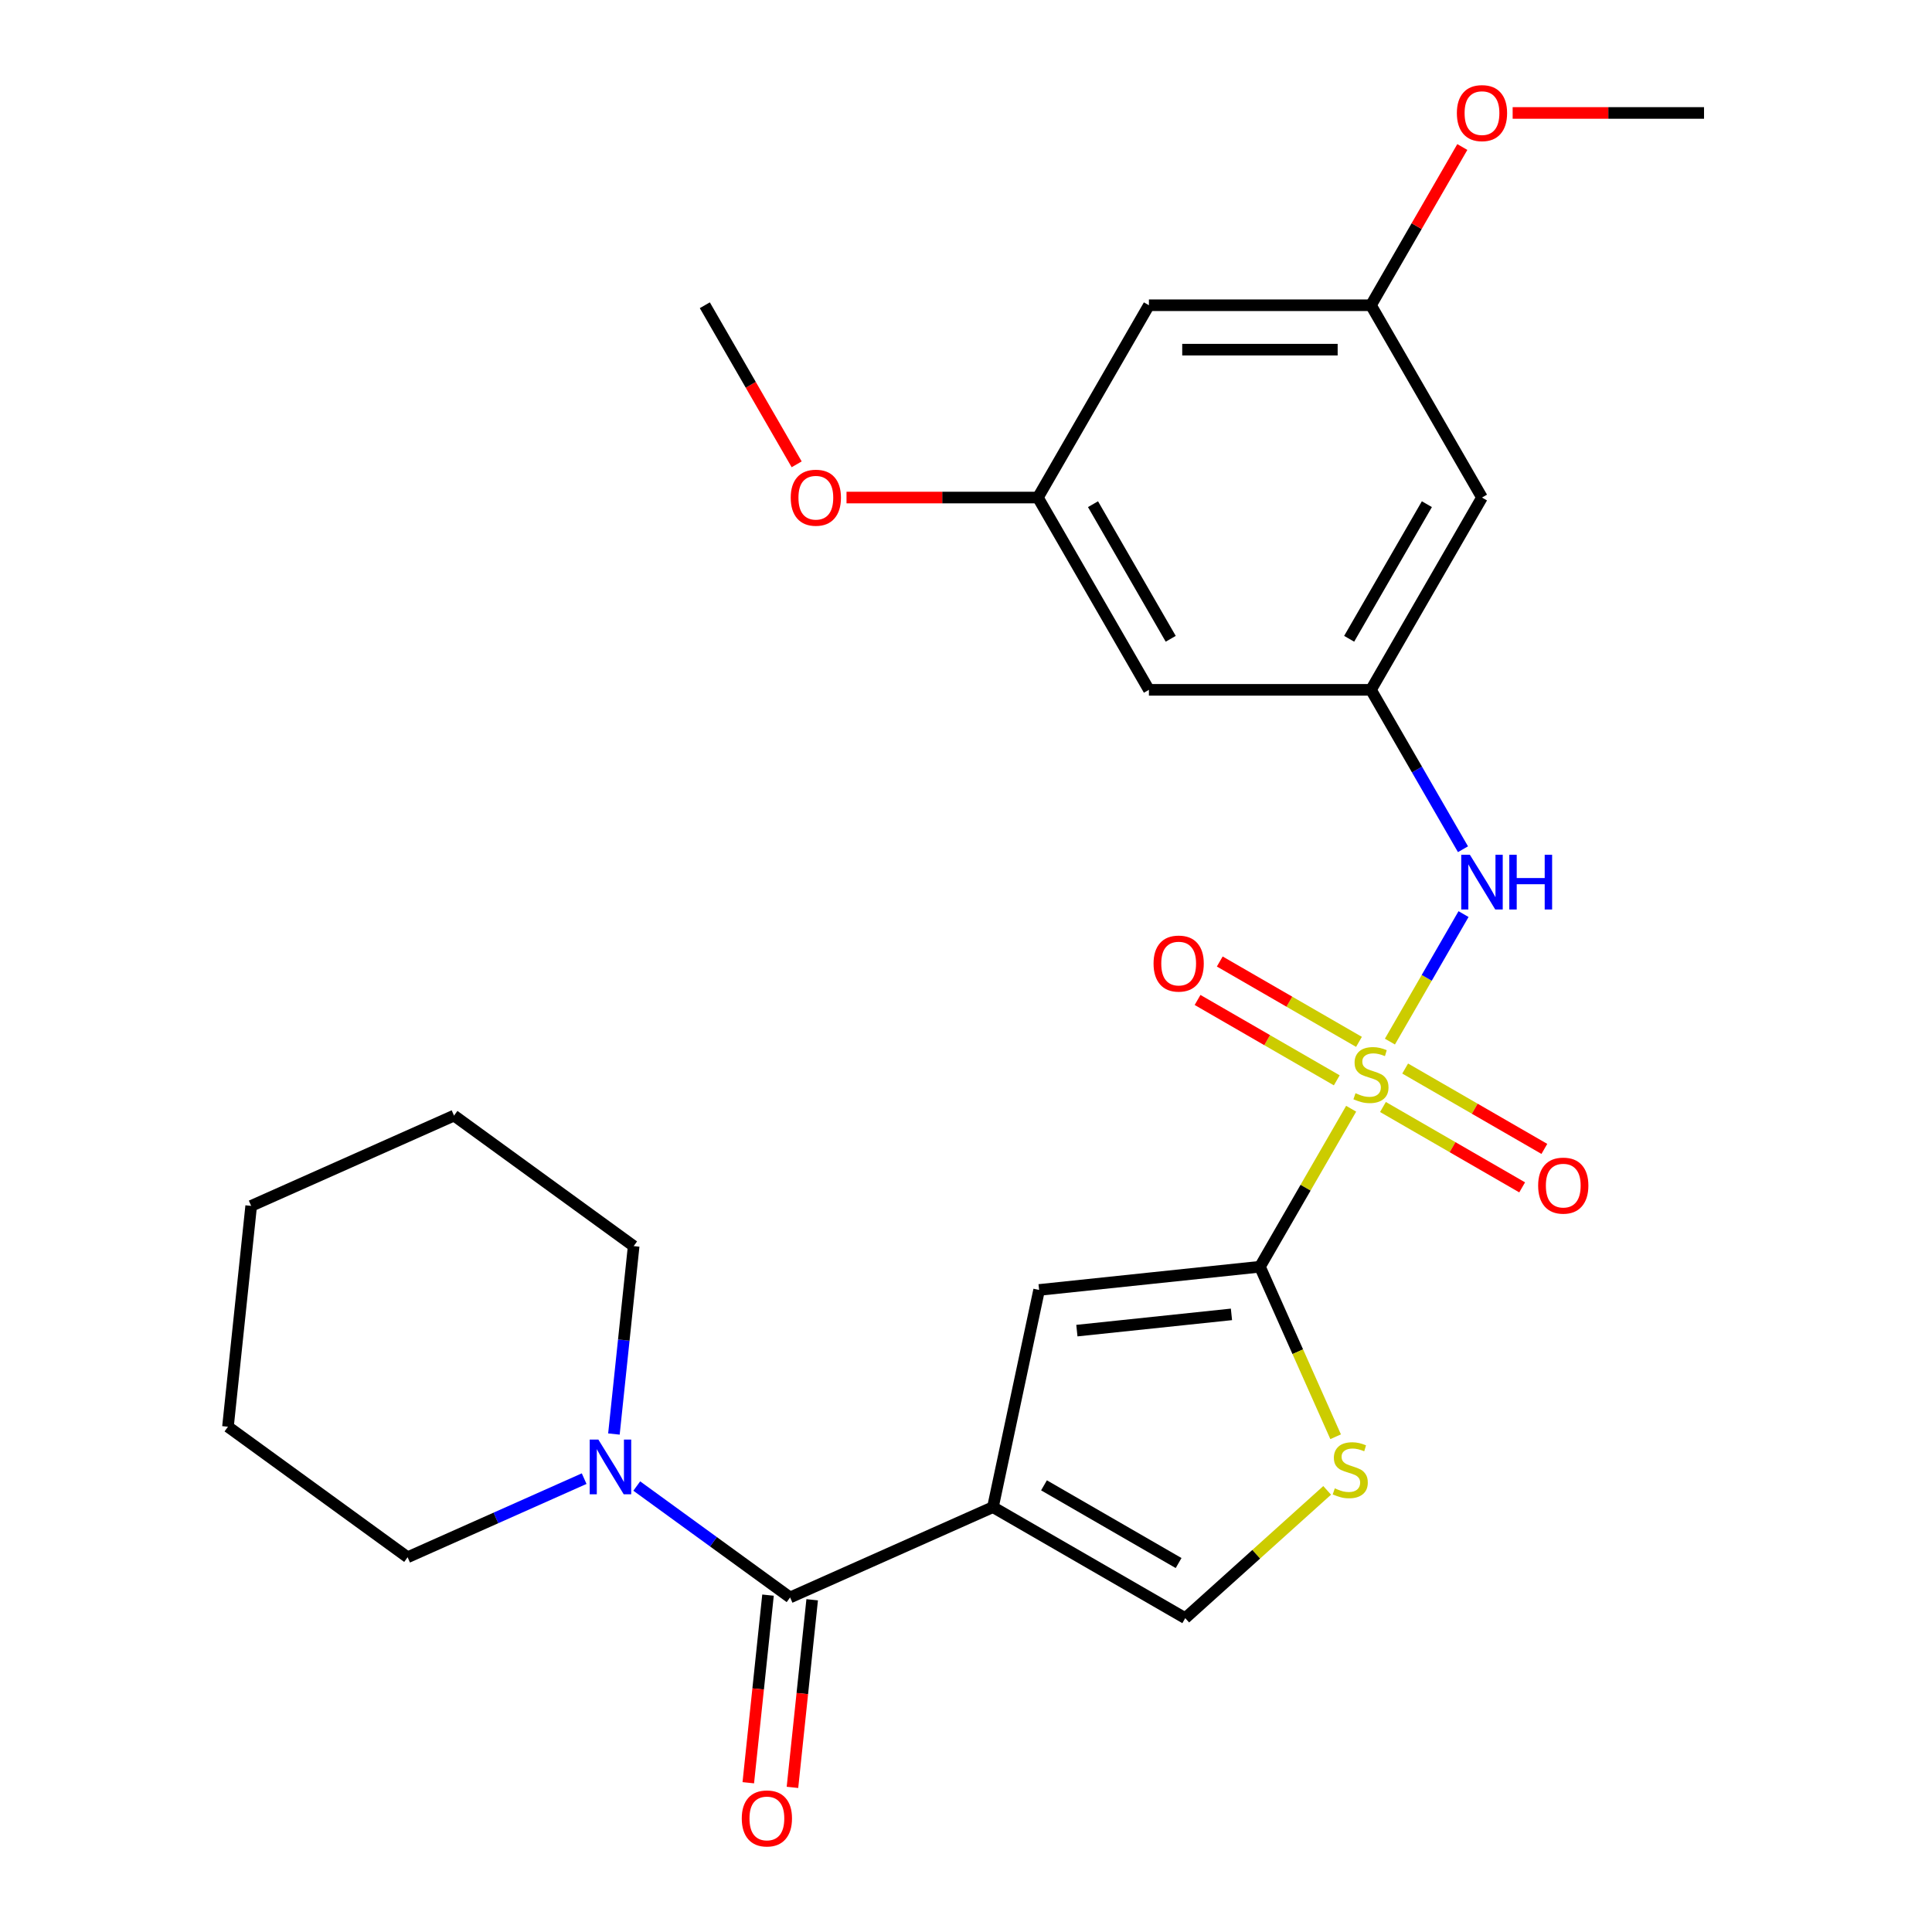 <?xml version='1.0' encoding='iso-8859-1'?>
<svg version='1.1' baseProfile='full'
              xmlns='http://www.w3.org/2000/svg'
                      xmlns:rdkit='http://www.rdkit.org/xml'
                      xmlns:xlink='http://www.w3.org/1999/xlink'
                  xml:space='preserve'
width='1000px' height='1000px' viewBox='0 0 1000 1000'>
<!-- END OF HEADER -->
<rect style='opacity:1.0;fill:#FFFFFF;stroke:none' width='1000' height='1000' x='0' y='0'> </rect>
<path class='bond-1' d='M 699.358,573.879 L 675.75,614.769' style='fill:none;fill-rule:evenodd;stroke:#CCCC00;stroke-width:6px;stroke-linecap:butt;stroke-linejoin:miter;stroke-opacity:1' />
<path class='bond-1' d='M 675.75,614.769 L 652.143,655.658' style='fill:none;fill-rule:evenodd;stroke:#000000;stroke-width:6px;stroke-linecap:butt;stroke-linejoin:miter;stroke-opacity:1' />
<path class='bond-5' d='M 719.419,539.132 L 738.471,506.134' style='fill:none;fill-rule:evenodd;stroke:#CCCC00;stroke-width:6px;stroke-linecap:butt;stroke-linejoin:miter;stroke-opacity:1' />
<path class='bond-5' d='M 738.471,506.134 L 757.522,473.136' style='fill:none;fill-rule:evenodd;stroke:#0000FF;stroke-width:6px;stroke-linecap:butt;stroke-linejoin:miter;stroke-opacity:1' />
<path class='bond-9' d='M 703.401,539.271 L 667.375,518.472' style='fill:none;fill-rule:evenodd;stroke:#CCCC00;stroke-width:6px;stroke-linecap:butt;stroke-linejoin:miter;stroke-opacity:1' />
<path class='bond-9' d='M 667.375,518.472 L 631.35,497.672' style='fill:none;fill-rule:evenodd;stroke:#FF0000;stroke-width:6px;stroke-linecap:butt;stroke-linejoin:miter;stroke-opacity:1' />
<path class='bond-9' d='M 691.908,559.178 L 655.882,538.378' style='fill:none;fill-rule:evenodd;stroke:#CCCC00;stroke-width:6px;stroke-linecap:butt;stroke-linejoin:miter;stroke-opacity:1' />
<path class='bond-9' d='M 655.882,538.378 L 619.857,517.579' style='fill:none;fill-rule:evenodd;stroke:#FF0000;stroke-width:6px;stroke-linecap:butt;stroke-linejoin:miter;stroke-opacity:1' />
<path class='bond-10' d='M 715.815,572.98 L 751.84,593.78' style='fill:none;fill-rule:evenodd;stroke:#CCCC00;stroke-width:6px;stroke-linecap:butt;stroke-linejoin:miter;stroke-opacity:1' />
<path class='bond-10' d='M 751.84,593.78 L 787.866,614.579' style='fill:none;fill-rule:evenodd;stroke:#FF0000;stroke-width:6px;stroke-linecap:butt;stroke-linejoin:miter;stroke-opacity:1' />
<path class='bond-10' d='M 727.308,553.074 L 763.333,573.873' style='fill:none;fill-rule:evenodd;stroke:#CCCC00;stroke-width:6px;stroke-linecap:butt;stroke-linejoin:miter;stroke-opacity:1' />
<path class='bond-10' d='M 763.333,573.873 L 799.359,594.672' style='fill:none;fill-rule:evenodd;stroke:#FF0000;stroke-width:6px;stroke-linecap:butt;stroke-linejoin:miter;stroke-opacity:1' />
<path class='bond-0' d='M 513.946,780.091 L 537.842,667.672' style='fill:none;fill-rule:evenodd;stroke:#000000;stroke-width:6px;stroke-linecap:butt;stroke-linejoin:miter;stroke-opacity:1' />
<path class='bond-2' d='M 513.946,780.091 L 408.952,826.837' style='fill:none;fill-rule:evenodd;stroke:#000000;stroke-width:6px;stroke-linecap:butt;stroke-linejoin:miter;stroke-opacity:1' />
<path class='bond-26' d='M 513.946,780.091 L 613.479,837.556' style='fill:none;fill-rule:evenodd;stroke:#000000;stroke-width:6px;stroke-linecap:butt;stroke-linejoin:miter;stroke-opacity:1' />
<path class='bond-26' d='M 540.369,768.804 L 610.042,809.03' style='fill:none;fill-rule:evenodd;stroke:#000000;stroke-width:6px;stroke-linecap:butt;stroke-linejoin:miter;stroke-opacity:1' />
<path class='bond-3' d='M 652.143,655.658 L 537.842,667.672' style='fill:none;fill-rule:evenodd;stroke:#000000;stroke-width:6px;stroke-linecap:butt;stroke-linejoin:miter;stroke-opacity:1' />
<path class='bond-3' d='M 637.4,680.321 L 557.39,688.73' style='fill:none;fill-rule:evenodd;stroke:#000000;stroke-width:6px;stroke-linecap:butt;stroke-linejoin:miter;stroke-opacity:1' />
<path class='bond-4' d='M 652.143,655.658 L 671.733,699.659' style='fill:none;fill-rule:evenodd;stroke:#000000;stroke-width:6px;stroke-linecap:butt;stroke-linejoin:miter;stroke-opacity:1' />
<path class='bond-4' d='M 671.733,699.659 L 691.323,743.659' style='fill:none;fill-rule:evenodd;stroke:#CCCC00;stroke-width:6px;stroke-linecap:butt;stroke-linejoin:miter;stroke-opacity:1' />
<path class='bond-7' d='M 408.952,826.837 L 369.268,798.005' style='fill:none;fill-rule:evenodd;stroke:#000000;stroke-width:6px;stroke-linecap:butt;stroke-linejoin:miter;stroke-opacity:1' />
<path class='bond-7' d='M 369.268,798.005 L 329.585,769.174' style='fill:none;fill-rule:evenodd;stroke:#0000FF;stroke-width:6px;stroke-linecap:butt;stroke-linejoin:miter;stroke-opacity:1' />
<path class='bond-13' d='M 397.522,825.636 L 392.419,874.19' style='fill:none;fill-rule:evenodd;stroke:#000000;stroke-width:6px;stroke-linecap:butt;stroke-linejoin:miter;stroke-opacity:1' />
<path class='bond-13' d='M 392.419,874.19 L 387.316,922.744' style='fill:none;fill-rule:evenodd;stroke:#FF0000;stroke-width:6px;stroke-linecap:butt;stroke-linejoin:miter;stroke-opacity:1' />
<path class='bond-13' d='M 420.382,828.039 L 415.279,876.593' style='fill:none;fill-rule:evenodd;stroke:#000000;stroke-width:6px;stroke-linecap:butt;stroke-linejoin:miter;stroke-opacity:1' />
<path class='bond-13' d='M 415.279,876.593 L 410.176,925.146' style='fill:none;fill-rule:evenodd;stroke:#FF0000;stroke-width:6px;stroke-linecap:butt;stroke-linejoin:miter;stroke-opacity:1' />
<path class='bond-6' d='M 686.936,771.415 L 650.207,804.486' style='fill:none;fill-rule:evenodd;stroke:#CCCC00;stroke-width:6px;stroke-linecap:butt;stroke-linejoin:miter;stroke-opacity:1' />
<path class='bond-6' d='M 650.207,804.486 L 613.479,837.556' style='fill:none;fill-rule:evenodd;stroke:#000000;stroke-width:6px;stroke-linecap:butt;stroke-linejoin:miter;stroke-opacity:1' />
<path class='bond-8' d='M 757.239,439.56 L 733.423,398.31' style='fill:none;fill-rule:evenodd;stroke:#0000FF;stroke-width:6px;stroke-linecap:butt;stroke-linejoin:miter;stroke-opacity:1' />
<path class='bond-8' d='M 733.423,398.31 L 709.608,357.06' style='fill:none;fill-rule:evenodd;stroke:#000000;stroke-width:6px;stroke-linecap:butt;stroke-linejoin:miter;stroke-opacity:1' />
<path class='bond-19' d='M 317.762,742.25 L 322.873,693.616' style='fill:none;fill-rule:evenodd;stroke:#0000FF;stroke-width:6px;stroke-linecap:butt;stroke-linejoin:miter;stroke-opacity:1' />
<path class='bond-19' d='M 322.873,693.616 L 327.985,644.982' style='fill:none;fill-rule:evenodd;stroke:#000000;stroke-width:6px;stroke-linecap:butt;stroke-linejoin:miter;stroke-opacity:1' />
<path class='bond-20' d='M 302.358,765.344 L 256.668,785.687' style='fill:none;fill-rule:evenodd;stroke:#0000FF;stroke-width:6px;stroke-linecap:butt;stroke-linejoin:miter;stroke-opacity:1' />
<path class='bond-20' d='M 256.668,785.687 L 210.977,806.029' style='fill:none;fill-rule:evenodd;stroke:#000000;stroke-width:6px;stroke-linecap:butt;stroke-linejoin:miter;stroke-opacity:1' />
<path class='bond-11' d='M 709.608,357.06 L 767.073,257.528' style='fill:none;fill-rule:evenodd;stroke:#000000;stroke-width:6px;stroke-linecap:butt;stroke-linejoin:miter;stroke-opacity:1' />
<path class='bond-11' d='M 698.321,330.637 L 738.547,260.964' style='fill:none;fill-rule:evenodd;stroke:#000000;stroke-width:6px;stroke-linecap:butt;stroke-linejoin:miter;stroke-opacity:1' />
<path class='bond-12' d='M 709.608,357.06 L 594.677,357.06' style='fill:none;fill-rule:evenodd;stroke:#000000;stroke-width:6px;stroke-linecap:butt;stroke-linejoin:miter;stroke-opacity:1' />
<path class='bond-14' d='M 767.073,257.528 L 709.608,157.995' style='fill:none;fill-rule:evenodd;stroke:#000000;stroke-width:6px;stroke-linecap:butt;stroke-linejoin:miter;stroke-opacity:1' />
<path class='bond-15' d='M 594.677,357.06 L 537.212,257.528' style='fill:none;fill-rule:evenodd;stroke:#000000;stroke-width:6px;stroke-linecap:butt;stroke-linejoin:miter;stroke-opacity:1' />
<path class='bond-15' d='M 605.964,330.637 L 565.738,260.964' style='fill:none;fill-rule:evenodd;stroke:#000000;stroke-width:6px;stroke-linecap:butt;stroke-linejoin:miter;stroke-opacity:1' />
<path class='bond-17' d='M 709.608,157.995 L 733.25,117.045' style='fill:none;fill-rule:evenodd;stroke:#000000;stroke-width:6px;stroke-linecap:butt;stroke-linejoin:miter;stroke-opacity:1' />
<path class='bond-17' d='M 733.25,117.045 L 756.893,76.095' style='fill:none;fill-rule:evenodd;stroke:#FF0000;stroke-width:6px;stroke-linecap:butt;stroke-linejoin:miter;stroke-opacity:1' />
<path class='bond-27' d='M 709.608,157.995 L 594.677,157.995' style='fill:none;fill-rule:evenodd;stroke:#000000;stroke-width:6px;stroke-linecap:butt;stroke-linejoin:miter;stroke-opacity:1' />
<path class='bond-27' d='M 692.368,180.981 L 611.917,180.981' style='fill:none;fill-rule:evenodd;stroke:#000000;stroke-width:6px;stroke-linecap:butt;stroke-linejoin:miter;stroke-opacity:1' />
<path class='bond-16' d='M 537.212,257.528 L 594.677,157.995' style='fill:none;fill-rule:evenodd;stroke:#000000;stroke-width:6px;stroke-linecap:butt;stroke-linejoin:miter;stroke-opacity:1' />
<path class='bond-18' d='M 537.212,257.528 L 487.683,257.528' style='fill:none;fill-rule:evenodd;stroke:#000000;stroke-width:6px;stroke-linecap:butt;stroke-linejoin:miter;stroke-opacity:1' />
<path class='bond-18' d='M 487.683,257.528 L 438.155,257.528' style='fill:none;fill-rule:evenodd;stroke:#FF0000;stroke-width:6px;stroke-linecap:butt;stroke-linejoin:miter;stroke-opacity:1' />
<path class='bond-22' d='M 782.946,58.462 L 832.475,58.462' style='fill:none;fill-rule:evenodd;stroke:#FF0000;stroke-width:6px;stroke-linecap:butt;stroke-linejoin:miter;stroke-opacity:1' />
<path class='bond-22' d='M 832.475,58.462 L 882.004,58.462' style='fill:none;fill-rule:evenodd;stroke:#000000;stroke-width:6px;stroke-linecap:butt;stroke-linejoin:miter;stroke-opacity:1' />
<path class='bond-21' d='M 412.355,240.334 L 388.586,199.165' style='fill:none;fill-rule:evenodd;stroke:#FF0000;stroke-width:6px;stroke-linecap:butt;stroke-linejoin:miter;stroke-opacity:1' />
<path class='bond-21' d='M 388.586,199.165 L 364.816,157.995' style='fill:none;fill-rule:evenodd;stroke:#000000;stroke-width:6px;stroke-linecap:butt;stroke-linejoin:miter;stroke-opacity:1' />
<path class='bond-23' d='M 327.985,644.982 L 235.004,577.428' style='fill:none;fill-rule:evenodd;stroke:#000000;stroke-width:6px;stroke-linecap:butt;stroke-linejoin:miter;stroke-opacity:1' />
<path class='bond-24' d='M 210.977,806.029 L 117.996,738.475' style='fill:none;fill-rule:evenodd;stroke:#000000;stroke-width:6px;stroke-linecap:butt;stroke-linejoin:miter;stroke-opacity:1' />
<path class='bond-28' d='M 235.004,577.428 L 130.01,624.174' style='fill:none;fill-rule:evenodd;stroke:#000000;stroke-width:6px;stroke-linecap:butt;stroke-linejoin:miter;stroke-opacity:1' />
<path class='bond-25' d='M 117.996,738.475 L 130.01,624.174' style='fill:none;fill-rule:evenodd;stroke:#000000;stroke-width:6px;stroke-linecap:butt;stroke-linejoin:miter;stroke-opacity:1' />
<path  class='atom-0' d='M 701.608 565.846
Q 701.928 565.966, 703.248 566.526
Q 704.568 567.086, 706.008 567.446
Q 707.488 567.766, 708.928 567.766
Q 711.608 567.766, 713.168 566.486
Q 714.728 565.166, 714.728 562.886
Q 714.728 561.326, 713.928 560.366
Q 713.168 559.406, 711.968 558.886
Q 710.768 558.366, 708.768 557.766
Q 706.248 557.006, 704.728 556.286
Q 703.248 555.566, 702.168 554.046
Q 701.128 552.526, 701.128 549.966
Q 701.128 546.406, 703.528 544.206
Q 705.968 542.006, 710.768 542.006
Q 714.048 542.006, 717.768 543.566
L 716.848 546.646
Q 713.448 545.246, 710.888 545.246
Q 708.128 545.246, 706.608 546.406
Q 705.088 547.526, 705.128 549.486
Q 705.128 551.006, 705.888 551.926
Q 706.688 552.846, 707.808 553.366
Q 708.968 553.886, 710.888 554.486
Q 713.448 555.286, 714.968 556.086
Q 716.488 556.886, 717.568 558.526
Q 718.688 560.126, 718.688 562.886
Q 718.688 566.806, 716.048 568.926
Q 713.448 571.006, 709.088 571.006
Q 706.568 571.006, 704.648 570.446
Q 702.768 569.926, 700.528 569.006
L 701.608 565.846
' fill='#CCCC00'/>
<path  class='atom-5' d='M 690.889 770.373
Q 691.209 770.493, 692.529 771.053
Q 693.849 771.613, 695.289 771.973
Q 696.769 772.293, 698.209 772.293
Q 700.889 772.293, 702.449 771.013
Q 704.009 769.693, 704.009 767.413
Q 704.009 765.853, 703.209 764.893
Q 702.449 763.933, 701.249 763.413
Q 700.049 762.893, 698.049 762.293
Q 695.529 761.533, 694.009 760.813
Q 692.529 760.093, 691.449 758.573
Q 690.409 757.053, 690.409 754.493
Q 690.409 750.933, 692.809 748.733
Q 695.249 746.533, 700.049 746.533
Q 703.329 746.533, 707.049 748.093
L 706.129 751.173
Q 702.729 749.773, 700.169 749.773
Q 697.409 749.773, 695.889 750.933
Q 694.369 752.053, 694.409 754.013
Q 694.409 755.533, 695.169 756.453
Q 695.969 757.373, 697.089 757.893
Q 698.249 758.413, 700.169 759.013
Q 702.729 759.813, 704.249 760.613
Q 705.769 761.413, 706.849 763.053
Q 707.969 764.653, 707.969 767.413
Q 707.969 771.333, 705.329 773.453
Q 702.729 775.533, 698.369 775.533
Q 695.849 775.533, 693.929 774.973
Q 692.049 774.453, 689.809 773.533
L 690.889 770.373
' fill='#CCCC00'/>
<path  class='atom-6' d='M 760.813 442.433
L 770.093 457.433
Q 771.013 458.913, 772.493 461.593
Q 773.973 464.273, 774.053 464.433
L 774.053 442.433
L 777.813 442.433
L 777.813 470.753
L 773.933 470.753
L 763.973 454.353
Q 762.813 452.433, 761.573 450.233
Q 760.373 448.033, 760.013 447.353
L 760.013 470.753
L 756.333 470.753
L 756.333 442.433
L 760.813 442.433
' fill='#0000FF'/>
<path  class='atom-6' d='M 781.213 442.433
L 785.053 442.433
L 785.053 454.473
L 799.533 454.473
L 799.533 442.433
L 803.373 442.433
L 803.373 470.753
L 799.533 470.753
L 799.533 457.673
L 785.053 457.673
L 785.053 470.753
L 781.213 470.753
L 781.213 442.433
' fill='#0000FF'/>
<path  class='atom-8' d='M 309.711 745.123
L 318.991 760.123
Q 319.911 761.603, 321.391 764.283
Q 322.871 766.963, 322.951 767.123
L 322.951 745.123
L 326.711 745.123
L 326.711 773.443
L 322.831 773.443
L 312.871 757.043
Q 311.711 755.123, 310.471 752.923
Q 309.271 750.723, 308.911 750.043
L 308.911 773.443
L 305.231 773.443
L 305.231 745.123
L 309.711 745.123
' fill='#0000FF'/>
<path  class='atom-10' d='M 597.075 498.74
Q 597.075 491.94, 600.435 488.14
Q 603.795 484.34, 610.075 484.34
Q 616.355 484.34, 619.715 488.14
Q 623.075 491.94, 623.075 498.74
Q 623.075 505.62, 619.675 509.54
Q 616.275 513.42, 610.075 513.42
Q 603.835 513.42, 600.435 509.54
Q 597.075 505.66, 597.075 498.74
M 610.075 510.22
Q 614.395 510.22, 616.715 507.34
Q 619.075 504.42, 619.075 498.74
Q 619.075 493.18, 616.715 490.38
Q 614.395 487.54, 610.075 487.54
Q 605.755 487.54, 603.395 490.34
Q 601.075 493.14, 601.075 498.74
Q 601.075 504.46, 603.395 507.34
Q 605.755 510.22, 610.075 510.22
' fill='#FF0000'/>
<path  class='atom-11' d='M 796.141 613.671
Q 796.141 606.871, 799.501 603.071
Q 802.861 599.271, 809.141 599.271
Q 815.421 599.271, 818.781 603.071
Q 822.141 606.871, 822.141 613.671
Q 822.141 620.551, 818.741 624.471
Q 815.341 628.351, 809.141 628.351
Q 802.901 628.351, 799.501 624.471
Q 796.141 620.591, 796.141 613.671
M 809.141 625.151
Q 813.461 625.151, 815.781 622.271
Q 818.141 619.351, 818.141 613.671
Q 818.141 608.111, 815.781 605.311
Q 813.461 602.471, 809.141 602.471
Q 804.821 602.471, 802.461 605.271
Q 800.141 608.071, 800.141 613.671
Q 800.141 619.391, 802.461 622.271
Q 804.821 625.151, 809.141 625.151
' fill='#FF0000'/>
<path  class='atom-14' d='M 383.939 941.218
Q 383.939 934.418, 387.299 930.618
Q 390.659 926.818, 396.939 926.818
Q 403.219 926.818, 406.579 930.618
Q 409.939 934.418, 409.939 941.218
Q 409.939 948.098, 406.539 952.018
Q 403.139 955.898, 396.939 955.898
Q 390.699 955.898, 387.299 952.018
Q 383.939 948.138, 383.939 941.218
M 396.939 952.698
Q 401.259 952.698, 403.579 949.818
Q 405.939 946.898, 405.939 941.218
Q 405.939 935.658, 403.579 932.858
Q 401.259 930.018, 396.939 930.018
Q 392.619 930.018, 390.259 932.818
Q 387.939 935.618, 387.939 941.218
Q 387.939 946.938, 390.259 949.818
Q 392.619 952.698, 396.939 952.698
' fill='#FF0000'/>
<path  class='atom-18' d='M 754.073 58.542
Q 754.073 51.742, 757.433 47.942
Q 760.793 44.142, 767.073 44.142
Q 773.353 44.142, 776.713 47.942
Q 780.073 51.742, 780.073 58.542
Q 780.073 65.422, 776.673 69.342
Q 773.273 73.222, 767.073 73.222
Q 760.833 73.222, 757.433 69.342
Q 754.073 65.462, 754.073 58.542
M 767.073 70.022
Q 771.393 70.022, 773.713 67.142
Q 776.073 64.222, 776.073 58.542
Q 776.073 52.982, 773.713 50.182
Q 771.393 47.342, 767.073 47.342
Q 762.753 47.342, 760.393 50.142
Q 758.073 52.942, 758.073 58.542
Q 758.073 64.262, 760.393 67.142
Q 762.753 70.022, 767.073 70.022
' fill='#FF0000'/>
<path  class='atom-19' d='M 409.282 257.608
Q 409.282 250.808, 412.642 247.008
Q 416.002 243.208, 422.282 243.208
Q 428.562 243.208, 431.922 247.008
Q 435.282 250.808, 435.282 257.608
Q 435.282 264.488, 431.882 268.408
Q 428.482 272.288, 422.282 272.288
Q 416.042 272.288, 412.642 268.408
Q 409.282 264.528, 409.282 257.608
M 422.282 269.088
Q 426.602 269.088, 428.922 266.208
Q 431.282 263.288, 431.282 257.608
Q 431.282 252.048, 428.922 249.248
Q 426.602 246.408, 422.282 246.408
Q 417.962 246.408, 415.602 249.208
Q 413.282 252.008, 413.282 257.608
Q 413.282 263.328, 415.602 266.208
Q 417.962 269.088, 422.282 269.088
' fill='#FF0000'/>
</svg>
